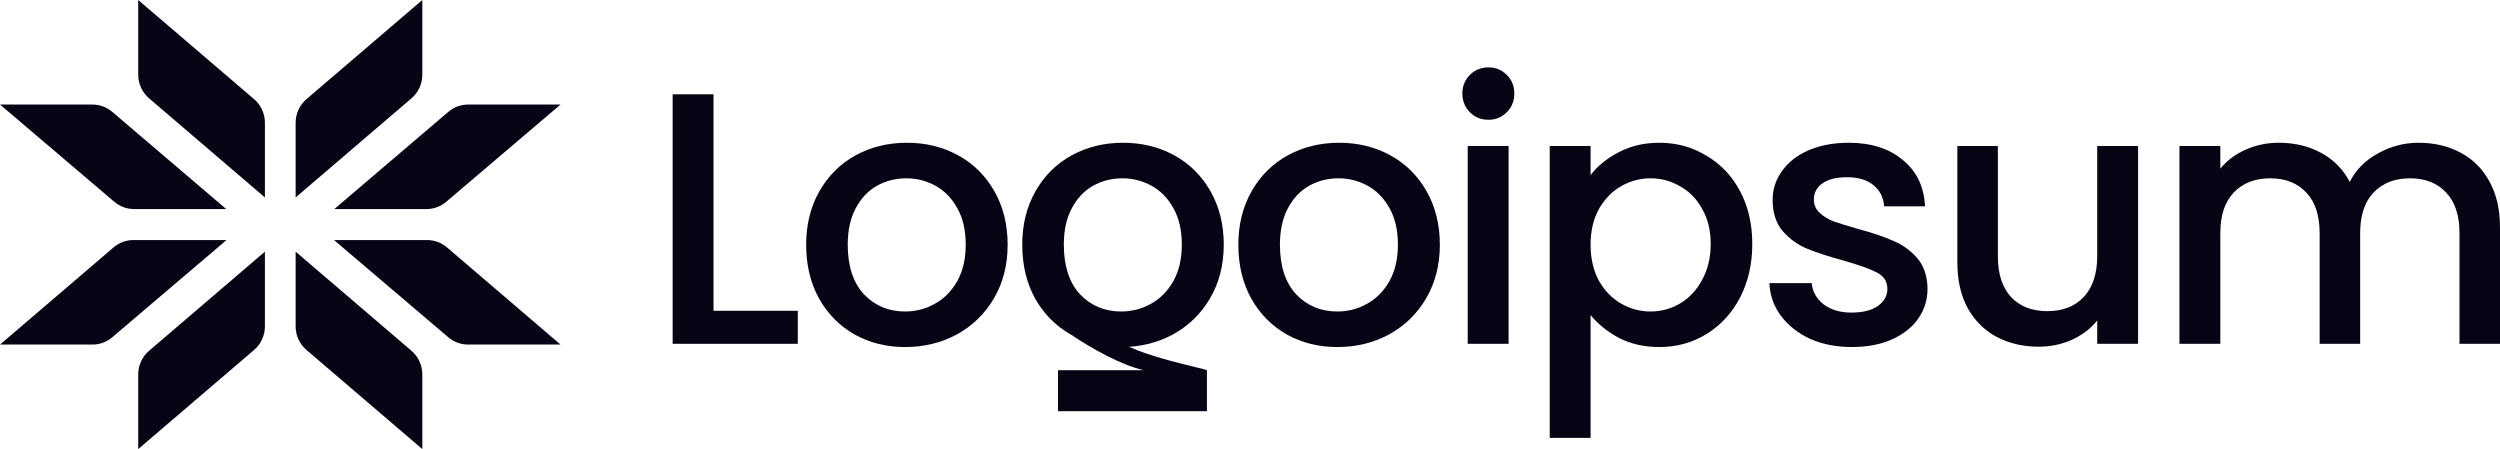 <svg width="167" height="30" viewBox="0 0 167 30" fill="none" xmlns="http://www.w3.org/2000/svg">
<g clip-path="url(#clip0_342_3145)">
<path d="M9.233 0L16.972 6.622C17.431 7.015 17.696 7.592 17.696 8.199V13.19L9.957 6.568C9.498 6.175 9.233 5.598 9.233 4.99V0Z" fill="#070515"/>
<path d="M9.233 30L16.972 23.378C17.431 22.985 17.696 22.408 17.696 21.801V16.81L9.957 23.432C9.498 23.825 9.233 24.402 9.233 25.01V30Z" fill="#070515"/>
<path d="M0 6.983L7.634 13.478C8.004 13.793 8.473 13.966 8.957 13.966H15.113L7.498 7.472C7.128 7.156 6.658 6.983 6.173 6.983H0Z" fill="#070515"/>
<path d="M0 23.017L7.587 16.526C7.958 16.209 8.428 16.035 8.914 16.035H15.132L7.498 22.53C7.128 22.845 6.659 23.017 6.175 23.017H0Z" fill="#070515"/>
<path d="M28.211 0L20.472 6.622C20.013 7.015 19.748 7.592 19.748 8.199V13.19L27.487 6.568C27.947 6.175 28.211 5.598 28.211 4.99V0Z" fill="#070515"/>
<path d="M28.211 30L20.472 23.378C20.013 22.985 19.748 22.408 19.748 21.801V16.81L27.487 23.432C27.947 23.825 28.211 24.402 28.211 25.01V30Z" fill="#070515"/>
<path d="M37.444 6.983L29.81 13.478C29.44 13.793 28.972 13.966 28.487 13.966H22.331L29.946 7.472C30.316 7.156 30.786 6.983 31.271 6.983H37.444Z" fill="#070515"/>
<path d="M37.444 23.017L29.857 16.526C29.486 16.209 29.016 16.035 28.53 16.035H22.312L29.946 22.53C30.316 22.845 30.785 23.017 31.269 23.017H37.444Z" fill="#070515"/>
<path d="M99.433 8.001C98.937 8.001 98.523 7.834 98.187 7.498C97.852 7.162 97.685 6.746 97.685 6.251C97.685 5.755 97.852 5.339 98.187 5.004C98.523 4.668 98.937 4.5 99.433 4.5C99.912 4.5 100.319 4.668 100.654 5.004C100.989 5.339 101.157 5.755 101.157 6.251C101.157 6.746 100.989 7.162 100.654 7.498C100.319 7.834 99.912 8.001 99.433 8.001Z" fill="#070515"/>
<path d="M100.774 9.752V22.967H98.043V9.752H100.774Z" fill="#070515"/>
<path fill-rule="evenodd" clip-rule="evenodd" d="M108.143 10.16C107.345 10.576 106.714 11.087 106.251 11.695V9.752H103.521V29.25H106.251V21.048C106.746 21.655 107.385 22.167 108.167 22.583C108.949 22.983 109.844 23.182 110.85 23.182C111.999 23.182 113.046 22.895 113.988 22.319C114.945 21.727 115.696 20.912 116.239 19.873C116.782 18.818 117.053 17.626 117.053 16.299C117.053 14.972 116.782 13.797 116.239 12.774C115.696 11.751 114.945 10.959 113.988 10.4C113.046 9.824 111.999 9.536 110.85 9.536C109.844 9.536 108.942 9.744 108.143 10.16ZM113.7 13.949C114.083 14.605 114.274 15.388 114.274 16.299C114.274 17.211 114.083 18.01 113.7 18.698C113.332 19.385 112.837 19.913 112.215 20.28C111.608 20.632 110.953 20.808 110.251 20.808C109.564 20.808 108.909 20.632 108.287 20.28C107.68 19.929 107.185 19.417 106.802 18.746C106.434 18.058 106.251 17.259 106.251 16.347C106.251 15.436 106.434 14.645 106.802 13.973C107.185 13.302 107.68 12.79 108.287 12.438C108.909 12.086 109.564 11.911 110.251 11.911C110.953 11.911 111.608 12.086 112.215 12.438C112.837 12.774 113.332 13.278 113.7 13.949Z" fill="#070515"/>
<path d="M123.705 23.182C122.667 23.182 121.733 22.998 120.903 22.631C120.089 22.247 119.442 21.735 118.963 21.096C118.484 20.44 118.228 19.713 118.196 18.913H121.023C121.07 19.473 121.334 19.945 121.813 20.328C122.308 20.696 122.923 20.88 123.657 20.88C124.424 20.88 125.015 20.736 125.43 20.448C125.861 20.145 126.077 19.761 126.077 19.297C126.077 18.802 125.837 18.434 125.358 18.194C124.895 17.954 124.152 17.69 123.131 17.403C122.141 17.131 121.334 16.867 120.711 16.611C120.089 16.355 119.546 15.964 119.083 15.436C118.636 14.908 118.412 14.213 118.412 13.35C118.412 12.646 118.619 12.007 119.035 11.431C119.45 10.839 120.041 10.376 120.807 10.04C121.589 9.704 122.484 9.536 123.489 9.536C124.991 9.536 126.197 9.92 127.106 10.688C128.033 11.439 128.528 12.47 128.591 13.781H125.861C125.813 13.19 125.574 12.718 125.142 12.366C124.712 12.014 124.128 11.839 123.394 11.839C122.675 11.839 122.124 11.975 121.741 12.246C121.358 12.518 121.166 12.878 121.166 13.325C121.166 13.677 121.294 13.973 121.55 14.213C121.805 14.453 122.117 14.645 122.484 14.789C122.851 14.916 123.394 15.084 124.112 15.292C125.07 15.548 125.853 15.812 126.459 16.084C127.082 16.339 127.617 16.723 128.064 17.235C128.511 17.746 128.743 18.426 128.759 19.273C128.759 20.025 128.552 20.696 128.136 21.288C127.721 21.879 127.13 22.343 126.364 22.679C125.613 23.015 124.727 23.182 123.705 23.182Z" fill="#070515"/>
<path d="M164.342 10.184C163.527 9.752 162.601 9.536 161.563 9.536C160.589 9.536 159.679 9.776 158.833 10.256C157.987 10.719 157.364 11.351 156.964 12.15C156.517 11.303 155.878 10.655 155.048 10.208C154.218 9.76 153.276 9.536 152.222 9.536C151.44 9.536 150.705 9.688 150.019 9.992C149.332 10.296 148.765 10.719 148.318 11.263V9.752H145.587V22.967H148.318V15.58C148.318 14.397 148.614 13.493 149.204 12.87C149.811 12.23 150.625 11.911 151.647 11.911C152.669 11.911 153.475 12.23 154.066 12.87C154.657 13.493 154.952 14.397 154.952 15.58V22.967H157.659V15.58C157.659 14.397 157.954 13.493 158.545 12.87C159.152 12.23 159.967 11.911 160.988 11.911C162.01 11.911 162.817 12.23 163.408 12.87C163.998 13.493 164.294 14.397 164.294 15.58V22.967H167V15.172C167 13.973 166.76 12.95 166.282 12.102C165.818 11.255 165.172 10.616 164.342 10.184Z" fill="#070515"/>
<path d="M142.823 22.967V9.752H140.093V17.115C140.093 18.298 139.789 19.209 139.182 19.849C138.591 20.472 137.786 20.784 136.763 20.784C135.741 20.784 134.935 20.472 134.345 19.849C133.754 19.209 133.458 18.298 133.458 17.115V9.752H130.751V17.523C130.751 18.722 130.983 19.745 131.446 20.592C131.925 21.44 132.572 22.079 133.386 22.511C134.217 22.943 135.15 23.159 136.188 23.159C136.971 23.159 137.706 23.007 138.392 22.703C139.095 22.383 139.662 21.951 140.093 21.408V22.967H142.823Z" fill="#070515"/>
<path fill-rule="evenodd" clip-rule="evenodd" d="M85.955 22.343C86.961 22.903 88.087 23.182 89.332 23.182C90.594 23.182 91.743 22.903 92.781 22.343C93.835 21.767 94.666 20.96 95.272 19.921C95.879 18.881 96.182 17.69 96.182 16.347C96.182 15.004 95.887 13.813 95.296 12.774C94.705 11.735 93.899 10.935 92.877 10.376C91.855 9.816 90.714 9.536 89.452 9.536C88.191 9.536 87.049 9.816 86.026 10.376C85.005 10.935 84.198 11.735 83.608 12.774C83.017 13.813 82.722 15.004 82.722 16.347C82.722 17.706 83.009 18.905 83.584 19.945C84.159 20.968 84.949 21.767 85.955 22.343ZM91.296 20.305C90.69 20.64 90.034 20.808 89.332 20.808C88.23 20.808 87.312 20.424 86.578 19.657C85.859 18.873 85.5 17.77 85.5 16.347C85.5 15.388 85.675 14.581 86.026 13.925C86.379 13.254 86.85 12.75 87.44 12.414C88.047 12.079 88.701 11.911 89.404 11.911C90.106 11.911 90.761 12.079 91.368 12.414C91.975 12.75 92.462 13.254 92.829 13.925C93.196 14.581 93.38 15.388 93.38 16.347C93.38 17.307 93.188 18.122 92.805 18.794C92.422 19.465 91.919 19.969 91.296 20.305Z" fill="#070515"/>
<path fill-rule="evenodd" clip-rule="evenodd" d="M71.575 22.373C71.557 22.363 71.538 22.353 71.52 22.343C70.514 21.767 69.723 20.968 69.148 19.945C68.574 18.905 68.286 17.706 68.286 16.347C68.286 15.004 68.582 13.813 69.172 12.774C69.763 11.735 70.57 10.935 71.591 10.376C72.614 9.816 73.755 9.536 75.017 9.536C76.278 9.536 77.42 9.816 78.442 10.376C79.463 10.935 80.27 11.735 80.861 12.774C81.452 13.813 81.747 15.004 81.747 16.347C81.747 17.69 81.444 18.881 80.837 19.921C80.23 20.96 79.4 21.767 78.346 22.343C77.454 22.824 76.478 23.099 75.42 23.166C76.717 23.76 78.688 24.239 79.795 24.508C80.269 24.624 80.585 24.7 80.621 24.731L80.623 24.731V27.467H70.675V24.731H76.407C74.949 24.402 72.969 23.319 71.575 22.373ZM74.897 20.808C75.599 20.808 76.254 20.64 76.861 20.305C77.483 19.969 77.987 19.465 78.37 18.794C78.753 18.122 78.945 17.307 78.945 16.347C78.945 15.388 78.761 14.581 78.394 13.925C78.026 13.254 77.54 12.75 76.933 12.414C76.326 12.079 75.671 11.911 74.969 11.911C74.266 11.911 73.611 12.079 73.005 12.414C72.414 12.75 71.943 13.254 71.591 13.925C71.24 14.581 71.064 15.388 71.064 16.347C71.064 17.77 71.424 18.873 72.142 19.657C72.877 20.424 73.795 20.808 74.897 20.808Z" fill="#070515"/>
<path fill-rule="evenodd" clip-rule="evenodd" d="M57.084 22.343C58.09 22.903 59.216 23.182 60.461 23.182C61.723 23.182 62.872 22.903 63.91 22.343C64.964 21.767 65.794 20.96 66.401 19.921C67.008 18.881 67.311 17.69 67.311 16.347C67.311 15.004 67.016 13.813 66.425 12.774C65.834 11.735 65.028 10.935 64.006 10.376C62.984 9.816 61.842 9.536 60.581 9.536C59.319 9.536 58.178 9.816 57.156 10.376C56.134 10.935 55.328 11.735 54.737 12.774C54.146 13.813 53.851 15.004 53.851 16.347C53.851 17.706 54.138 18.905 54.713 19.945C55.288 20.968 56.078 21.767 57.084 22.343ZM62.425 20.305C61.819 20.64 61.164 20.808 60.461 20.808C59.359 20.808 58.441 20.424 57.707 19.657C56.988 18.873 56.629 17.77 56.629 16.347C56.629 15.388 56.805 14.581 57.156 13.925C57.507 13.254 57.978 12.75 58.569 12.414C59.176 12.079 59.831 11.911 60.533 11.911C61.236 11.911 61.89 12.079 62.497 12.414C63.104 12.75 63.591 13.254 63.958 13.925C64.325 14.581 64.509 15.388 64.509 16.347C64.509 17.307 64.317 18.122 63.934 18.794C63.551 19.465 63.048 19.969 62.425 20.305Z" fill="#070515"/>
<path d="M47.663 20.76H53.292V22.967H44.933V6.299H47.663V20.76Z" fill="#070515"/>
</g>
<defs>
<clipPath id="clip0_342_3145">
<rect width="167" height="30" fill="white"/>
</clipPath>
</defs>
</svg>

